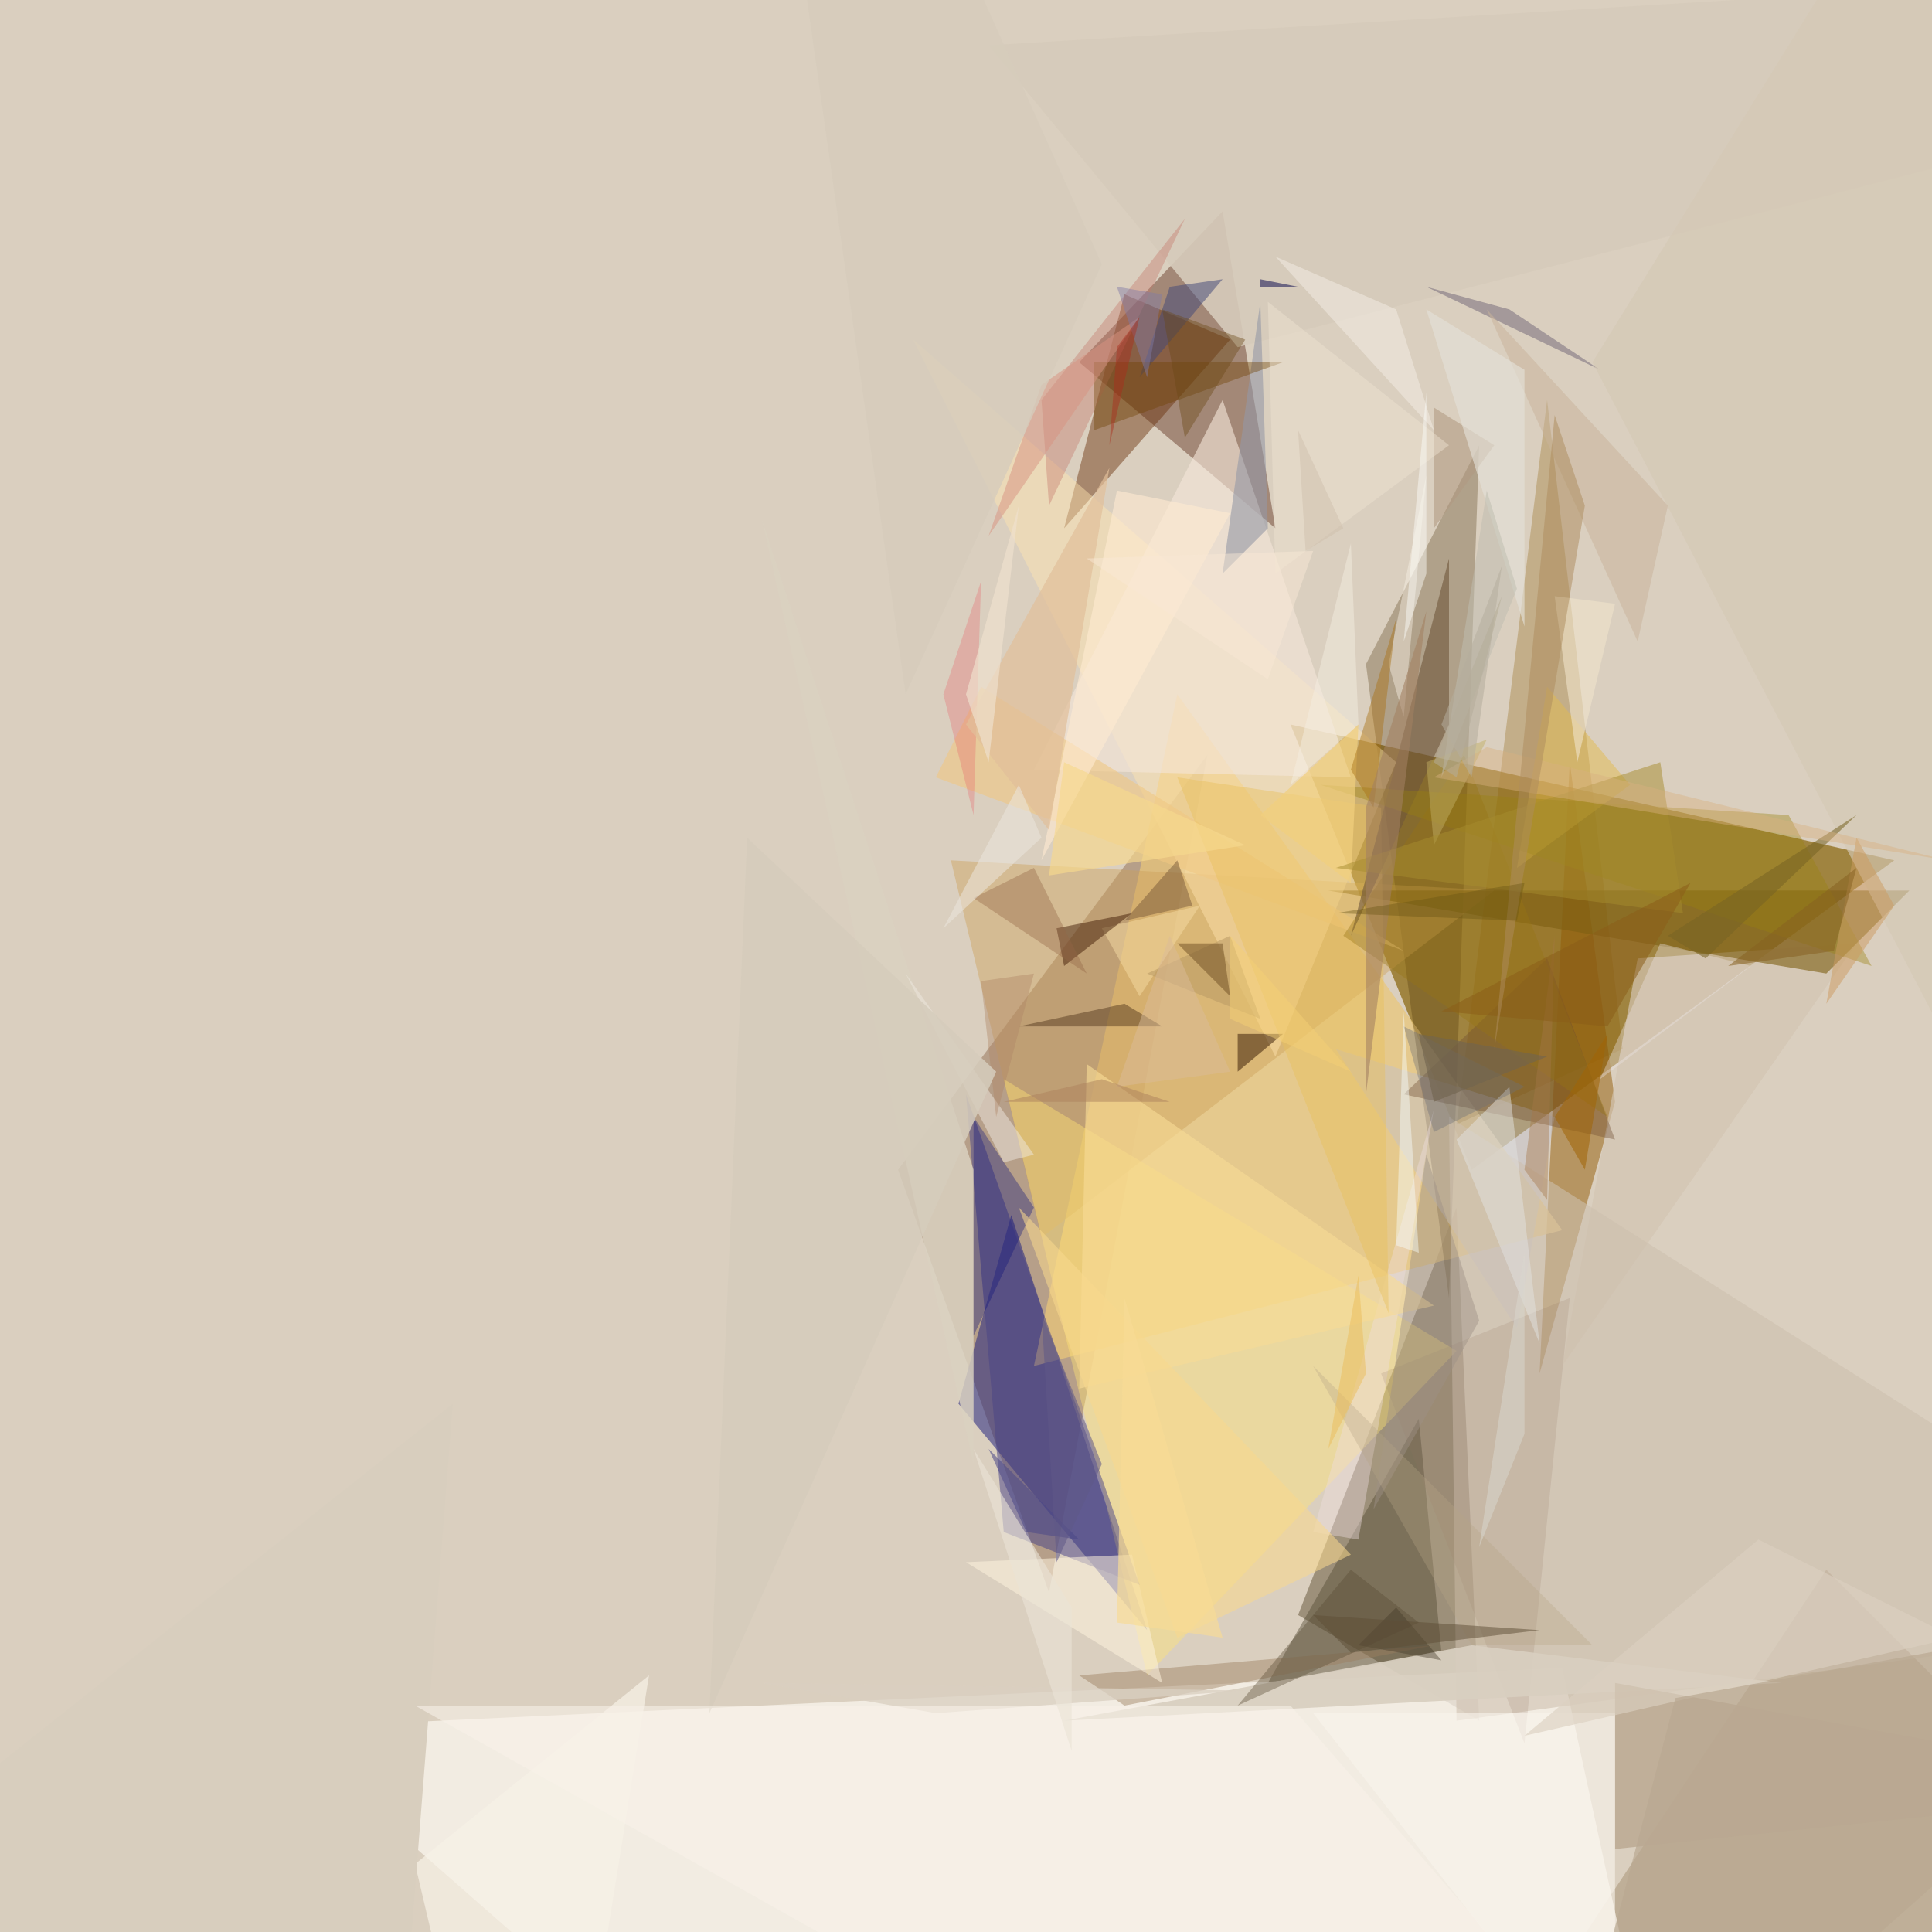 <svg xmlns="http://www.w3.org/2000/svg" viewBox="0 0 256 256" clip-path="url(#clip)" width="512" height="512"><defs><clipPath id="clip" clipPathUnits="objectBoundingBox"><rect x="0" y="0" width="256" height="256"/></clipPath></defs><rect x="0" y="0" width="256" height="256" fill="rgb(218, 207, 191)"/><path d="M196,228L172,214L193,160Z" fill="rgb(59, 43, 13)" fill-opacity="0.38"/><path d="M195,155L251,114L171,96Z" fill="rgb(139, 104, 17)" fill-opacity="0.73"/><path d="M160,100L139,211L119,155Z" fill="rgb(147, 113, 85)" fill-opacity="0.50"/><path d="M162,28L143,48L169,70Z" fill="rgb(120, 81, 64)" fill-opacity="0.56"/><path d="M214,146L204,182L208,101Z" fill="rgb(145, 89, 3)" fill-opacity="0.49"/><path d="M127,186L134,161L152,216Z" fill="rgb(38, 37, 126)" fill-opacity="0.54"/><path d="M137,181L207,163L156,92Z" fill="rgb(233, 199, 123)" fill-opacity="0.72"/><path d="M217,127L207,181L246,125Z" fill="rgb(211, 197, 178)" fill-opacity="0.70"/><path d="M192,172L196,59L181,88Z" fill="rgb(68, 46, 3)" fill-opacity="0.28"/><path d="M215,139L205,53L193,149Z" fill="rgb(138, 93, 6)" fill-opacity="0.29"/><path d="M188,188L191,219L168,223Z" fill="rgb(83, 74, 50)" fill-opacity="0.44"/><path d="M149,39L141,70L163,45Z" fill="rgb(102, 45, 5)" fill-opacity="0.44"/><path d="M281,247L189,288L242,208Z" fill="rgb(157, 134, 104)" fill-opacity="0.44"/><path d="M126,114L198,118L138,164Z" fill="rgb(205, 162, 89)" fill-opacity="0.43"/><path d="M37,229L249,415L207,221Z" fill="rgb(250, 245, 236)" fill-opacity="0.76"/><path d="M242,129L253,118L176,118Z" fill="rgb(125, 95, 19)" fill-opacity="0.60"/><path d="M169,140L121,45L185,101Z" fill="rgb(255, 230, 177)" fill-opacity="0.45"/><path d="M206,148L201,176L177,139Z" fill="rgb(194, 194, 208)" fill-opacity="0.43"/><path d="M378,-9L131,6L164,46Z" fill="rgb(214, 203, 186)" fill-opacity="0.90"/><path d="M152,222L133,143L193,179Z" fill="rgb(255, 229, 118)" fill-opacity="0.43"/><path d="M128,145L133,203L151,210Z" fill="rgb(73, 68, 133)" fill-opacity="0.51"/><path d="M170,137L164,142L164,137Z" fill="rgb(51, 22, 0)" fill-opacity="0.50"/><path d="M139,67L157,29L138,53Z" fill="rgb(195, 118, 105)" fill-opacity="0.39"/><path d="M101,69L129,155L129,194Z" fill="rgb(218, 209, 193)" fill-opacity="0.83"/><path d="M137,102L162,53L179,103Z" fill="rgb(243, 229, 216)" fill-opacity="0.62"/><path d="M193,228L192,148L296,214Z" fill="rgb(205, 192, 174)" fill-opacity="0.58"/><path d="M174,203L180,204L190,147Z" fill="rgb(236, 221, 222)" fill-opacity="0.41"/><path d="M146,123L151,132L159,120Z" fill="rgb(245, 221, 166)" fill-opacity="0.48"/><path d="M144,141L143,184L190,173Z" fill="rgb(247, 219, 150)" fill-opacity="0.63"/><path d="M124,103L130,91L186,126Z" fill="rgb(240, 200, 131)" fill-opacity="0.59"/><path d="M183,107L156,103L184,174Z" fill="rgb(233, 192, 91)" fill-opacity="0.44"/><path d="M168,70L167,40L162,76Z" fill="rgb(149, 153, 166)" fill-opacity="0.59"/><path d="M86,222L71,315L55,247Z" fill="rgb(247, 241, 231)" fill-opacity="0.72"/><path d="M137,160L129,148L129,177Z" fill="rgb(14, 17, 120)" fill-opacity="0.35"/><path d="M192,74L179,124L192,96Z" fill="rgb(110, 86, 59)" fill-opacity="0.59"/><path d="M208,172L202,231L183,182Z" fill="rgb(142, 117, 96)" fill-opacity="0.17"/><path d="M141,128L140,123L150,121Z" fill="rgb(61, 23, 0)" fill-opacity="0.47"/><path d="M149,226L143,222L190,218Z" fill="rgb(155, 128, 96)" fill-opacity="0.45"/><path d="M201,115L205,91L216,104Z" fill="rgb(227, 187, 78)" fill-opacity="0.49"/><path d="M186,145L214,151L205,127Z" fill="rgb(111, 77, 48)" fill-opacity="0.38"/><path d="M162,37L155,38L151,50Z" fill="rgb(66, 72, 120)" fill-opacity="0.51"/><path d="M200,41L212,49L189,38Z" fill="rgb(122, 111, 125)" fill-opacity="0.56"/><path d="M237,108L175,104L248,128Z" fill="rgb(153, 131, 15)" fill-opacity="0.38"/><path d="M232,128L220,125L212,143Z" fill="rgb(234, 226, 226)" fill-opacity="0.39"/><path d="M185,41L190,57L169,34Z" fill="rgb(244, 239, 230)" fill-opacity="0.50"/><path d="M133,154L120,129L137,153Z" fill="rgb(238, 233, 224)" fill-opacity="0.49"/><path d="M154,136L149,133L135,136Z" fill="rgb(81, 54, 29)" fill-opacity="0.48"/><path d="M128,207L150,206L154,223Z" fill="rgb(253, 243, 221)" fill-opacity="0.54"/><path d="M141,228L236,223L195,218Z" fill="rgb(217, 207, 192)" fill-opacity="0.93"/><path d="M214,223L291,237L214,245Z" fill="rgb(186, 168, 145)" fill-opacity="0.81"/><path d="M179,72L171,104L180,96Z" fill="rgb(244, 238, 226)" fill-opacity="0.47"/><path d="M186,95L189,63L184,88Z" fill="rgb(248, 240, 230)" fill-opacity="0.44"/><path d="M213,148L194,100L178,124Z" fill="rgb(151, 117, 20)" fill-opacity="0.38"/><path d="M190,112L197,98L189,101Z" fill="rgb(194, 174, 101)" fill-opacity="0.47"/><path d="M156,217L179,206L135,160Z" fill="rgb(249, 217, 142)" fill-opacity="0.56"/><path d="M163,68L148,65L138,114Z" fill="rgb(255, 236, 211)" fill-opacity="0.59"/><path d="M167,37L167,38L172,38Z" fill="rgb(0, 0, 72)" fill-opacity="0.50"/><path d="M211,48L276,-57L258,138Z" fill="rgb(212, 200, 181)" fill-opacity="0.66"/><path d="M129,119L144,129L137,115Z" fill="rgb(147, 102, 69)" fill-opacity="0.38"/><path d="M145,57L170,48L145,48Z" fill="rgb(111, 66, 1)" fill-opacity="0.39"/><path d="M193,151L204,178L200,144Z" fill="rgb(227, 227, 224)" fill-opacity="0.50"/><path d="M196,175L189,153L182,200Z" fill="rgb(158, 143, 134)" fill-opacity="0.46"/><path d="M167,108L179,117L180,96Z" fill="rgb(241, 207, 126)" fill-opacity="0.71"/><path d="M53,276L60,186L-37,263Z" fill="rgb(216, 206, 190)" fill-opacity="1.00"/><path d="M177,115L223,121L220,101Z" fill="rgb(167, 140, 47)" fill-opacity="0.50"/><path d="M190,70L198,59L190,54Z" fill="rgb(175, 153, 129)" fill-opacity="0.57"/><path d="M165,224L101,223L124,227Z" fill="rgb(218, 207, 193)" fill-opacity="0.77"/><path d="M174,181L211,218L195,218Z" fill="rgb(182, 163, 135)" fill-opacity="0.33"/><path d="M174,227L214,278L214,227Z" fill="rgb(249, 244, 235)" fill-opacity="0.62"/><path d="M233,204L202,230L259,217Z" fill="rgb(218, 208, 192)" fill-opacity="0.64"/><path d="M188,215L179,208L164,226Z" fill="rgb(88, 75, 52)" fill-opacity="0.38"/><path d="M156,114L158,120L149,122Z" fill="rgb(111, 81, 53)" fill-opacity="0.45"/><path d="M179,102L185,82L182,107Z" fill="rgb(170, 113, 21)" fill-opacity="0.45"/><path d="M221,67L217,85L197,41Z" fill="rgb(201, 179, 155)" fill-opacity="0.53"/><path d="M202,83L202,49L189,41Z" fill="rgb(227, 224, 215)" fill-opacity="0.65"/><path d="M139,116L165,112L141,101Z" fill="rgb(246, 217, 142)" fill-opacity="0.67"/><path d="M209,101L206,79L214,80Z" fill="rgb(240, 228, 204)" fill-opacity="0.59"/><path d="M137,129L130,130L132,148Z" fill="rgb(173, 133, 100)" fill-opacity="0.41"/><path d="M163,124L152,129L167,135Z" fill="rgb(186, 154, 101)" fill-opacity="0.54"/><path d="M163,142L148,144L155,124Z" fill="rgb(219, 188, 153)" fill-opacity="0.49"/><path d="M180,218L185,213L191,220Z" fill="rgb(66, 57, 40)" fill-opacity="0.41"/><path d="M201,78L191,103L197,65Z" fill="rgb(191, 188, 175)" fill-opacity="0.53"/><path d="M226,127L221,124L246,108Z" fill="rgb(119, 99, 36)" fill-opacity="0.55"/><path d="M251,120L246,111L242,133Z" fill="rgb(204, 155, 97)" fill-opacity="0.51"/><path d="M192,59L169,76L168,40Z" fill="rgb(238, 227, 210)" fill-opacity="0.46"/><path d="M125,92L130,77L129,108Z" fill="rgb(231, 95, 103)" fill-opacity="0.29"/><path d="M202,155L206,124L205,159Z" fill="rgb(165, 118, 72)" fill-opacity="0.41"/><path d="M139,110L128,96L147,62Z" fill="rgb(225, 192, 154)" fill-opacity="0.70"/><path d="M136,203L131,192L143,204Z" fill="rgb(76, 72, 135)" fill-opacity="0.55"/><path d="M176,192L180,169L181,182Z" fill="rgb(236, 191, 95)" fill-opacity="0.54"/><path d="M204,216L174,214L179,219Z" fill="rgb(94, 79, 55)" fill-opacity="0.50"/><path d="M202,144L190,150L186,136Z" fill="rgb(109, 111, 120)" fill-opacity="0.39"/><path d="M99,111L94,227L132,142Z" fill="rgb(214, 204, 188)" fill-opacity="0.86"/><path d="M185,165L186,134L188,166Z" fill="rgb(250, 255, 255)" fill-opacity="0.43"/><path d="M243,126L246,115L229,128Z" fill="rgb(135, 96, 32)" fill-opacity="0.53"/><path d="M138,51L151,42L131,71Z" fill="rgb(216, 146, 128)" fill-opacity="0.50"/><path d="M213,137L206,148L210,155Z" fill="rgb(160, 101, 7)" fill-opacity="0.55"/><path d="M191,134L224,117L213,136Z" fill="rgb(138, 93, 25)" fill-opacity="0.55"/><path d="M152,50L154,39L148,38Z" fill="rgb(129, 122, 166)" fill-opacity="0.46"/><path d="M281,353L55,226L171,226Z" fill="rgb(248, 242, 233)" fill-opacity="0.58"/><path d="M258,114L190,103L197,99Z" fill="rgb(216, 177, 129)" fill-opacity="0.43"/><path d="M198,139L206,55L210,67Z" fill="rgb(173, 139, 92)" fill-opacity="0.51"/><path d="M178,70L173,73L172,57Z" fill="rgb(204, 187, 167)" fill-opacity="0.41"/><path d="M155,146L146,143L133,146Z" fill="rgb(172, 129, 93)" fill-opacity="0.51"/><path d="M168,90L144,74L174,73Z" fill="rgb(249, 232, 212)" fill-opacity="0.48"/><path d="M96,-77L120,92L146,35Z" fill="rgb(214, 204, 188)" fill-opacity="0.80"/><path d="M202,190L196,205L202,166Z" fill="rgb(216, 215, 205)" fill-opacity="0.54"/><path d="M193,103L190,101L199,79Z" fill="rgb(181, 171, 150)" fill-opacity="0.56"/><path d="M181,107L181,145L189,81Z" fill="rgb(162, 128, 97)" fill-opacity="0.58"/><path d="M140,207L146,194L138,174Z" fill="rgb(95, 88, 135)" fill-opacity="0.55"/><path d="M189,76L186,85L189,52Z" fill="rgb(250, 251, 246)" fill-opacity="0.48"/><path d="M147,59L151,42L148,46Z" fill="rgb(173, 44, 26)" fill-opacity="0.43"/><path d="M138,111L125,123L135,104Z" fill="rgb(235, 229, 220)" fill-opacity="0.55"/><path d="M128,92L135,67L131,101Z" fill="rgb(240, 225, 206)" fill-opacity="0.68"/><path d="M142,213L129,192L142,232Z" fill="rgb(234, 227, 215)" fill-opacity="0.61"/><path d="M157,58L165,45L154,41Z" fill="rgb(107, 70, 21)" fill-opacity="0.40"/><path d="M163,124L179,142L163,135Z" fill="rgb(244, 209, 117)" fill-opacity="0.49"/><path d="M205,140L188,137L190,146Z" fill="rgb(114, 100, 79)" fill-opacity="0.61"/><path d="M191,96L199,75L195,103Z" fill="rgb(180, 173, 156)" fill-opacity="0.55"/><path d="M148,215L162,217L149,172Z" fill="rgb(248, 220, 149)" fill-opacity="0.67"/><path d="M300,211L203,297L222,225Z" fill="rgb(186, 169, 146)" fill-opacity="0.70"/><path d="M162,125L156,125L163,132Z" fill="rgb(111, 79, 34)" fill-opacity="0.50"/><path d="M201,122L177,121L202,117Z" fill="rgb(104, 82, 18)" fill-opacity="0.39"/></svg>